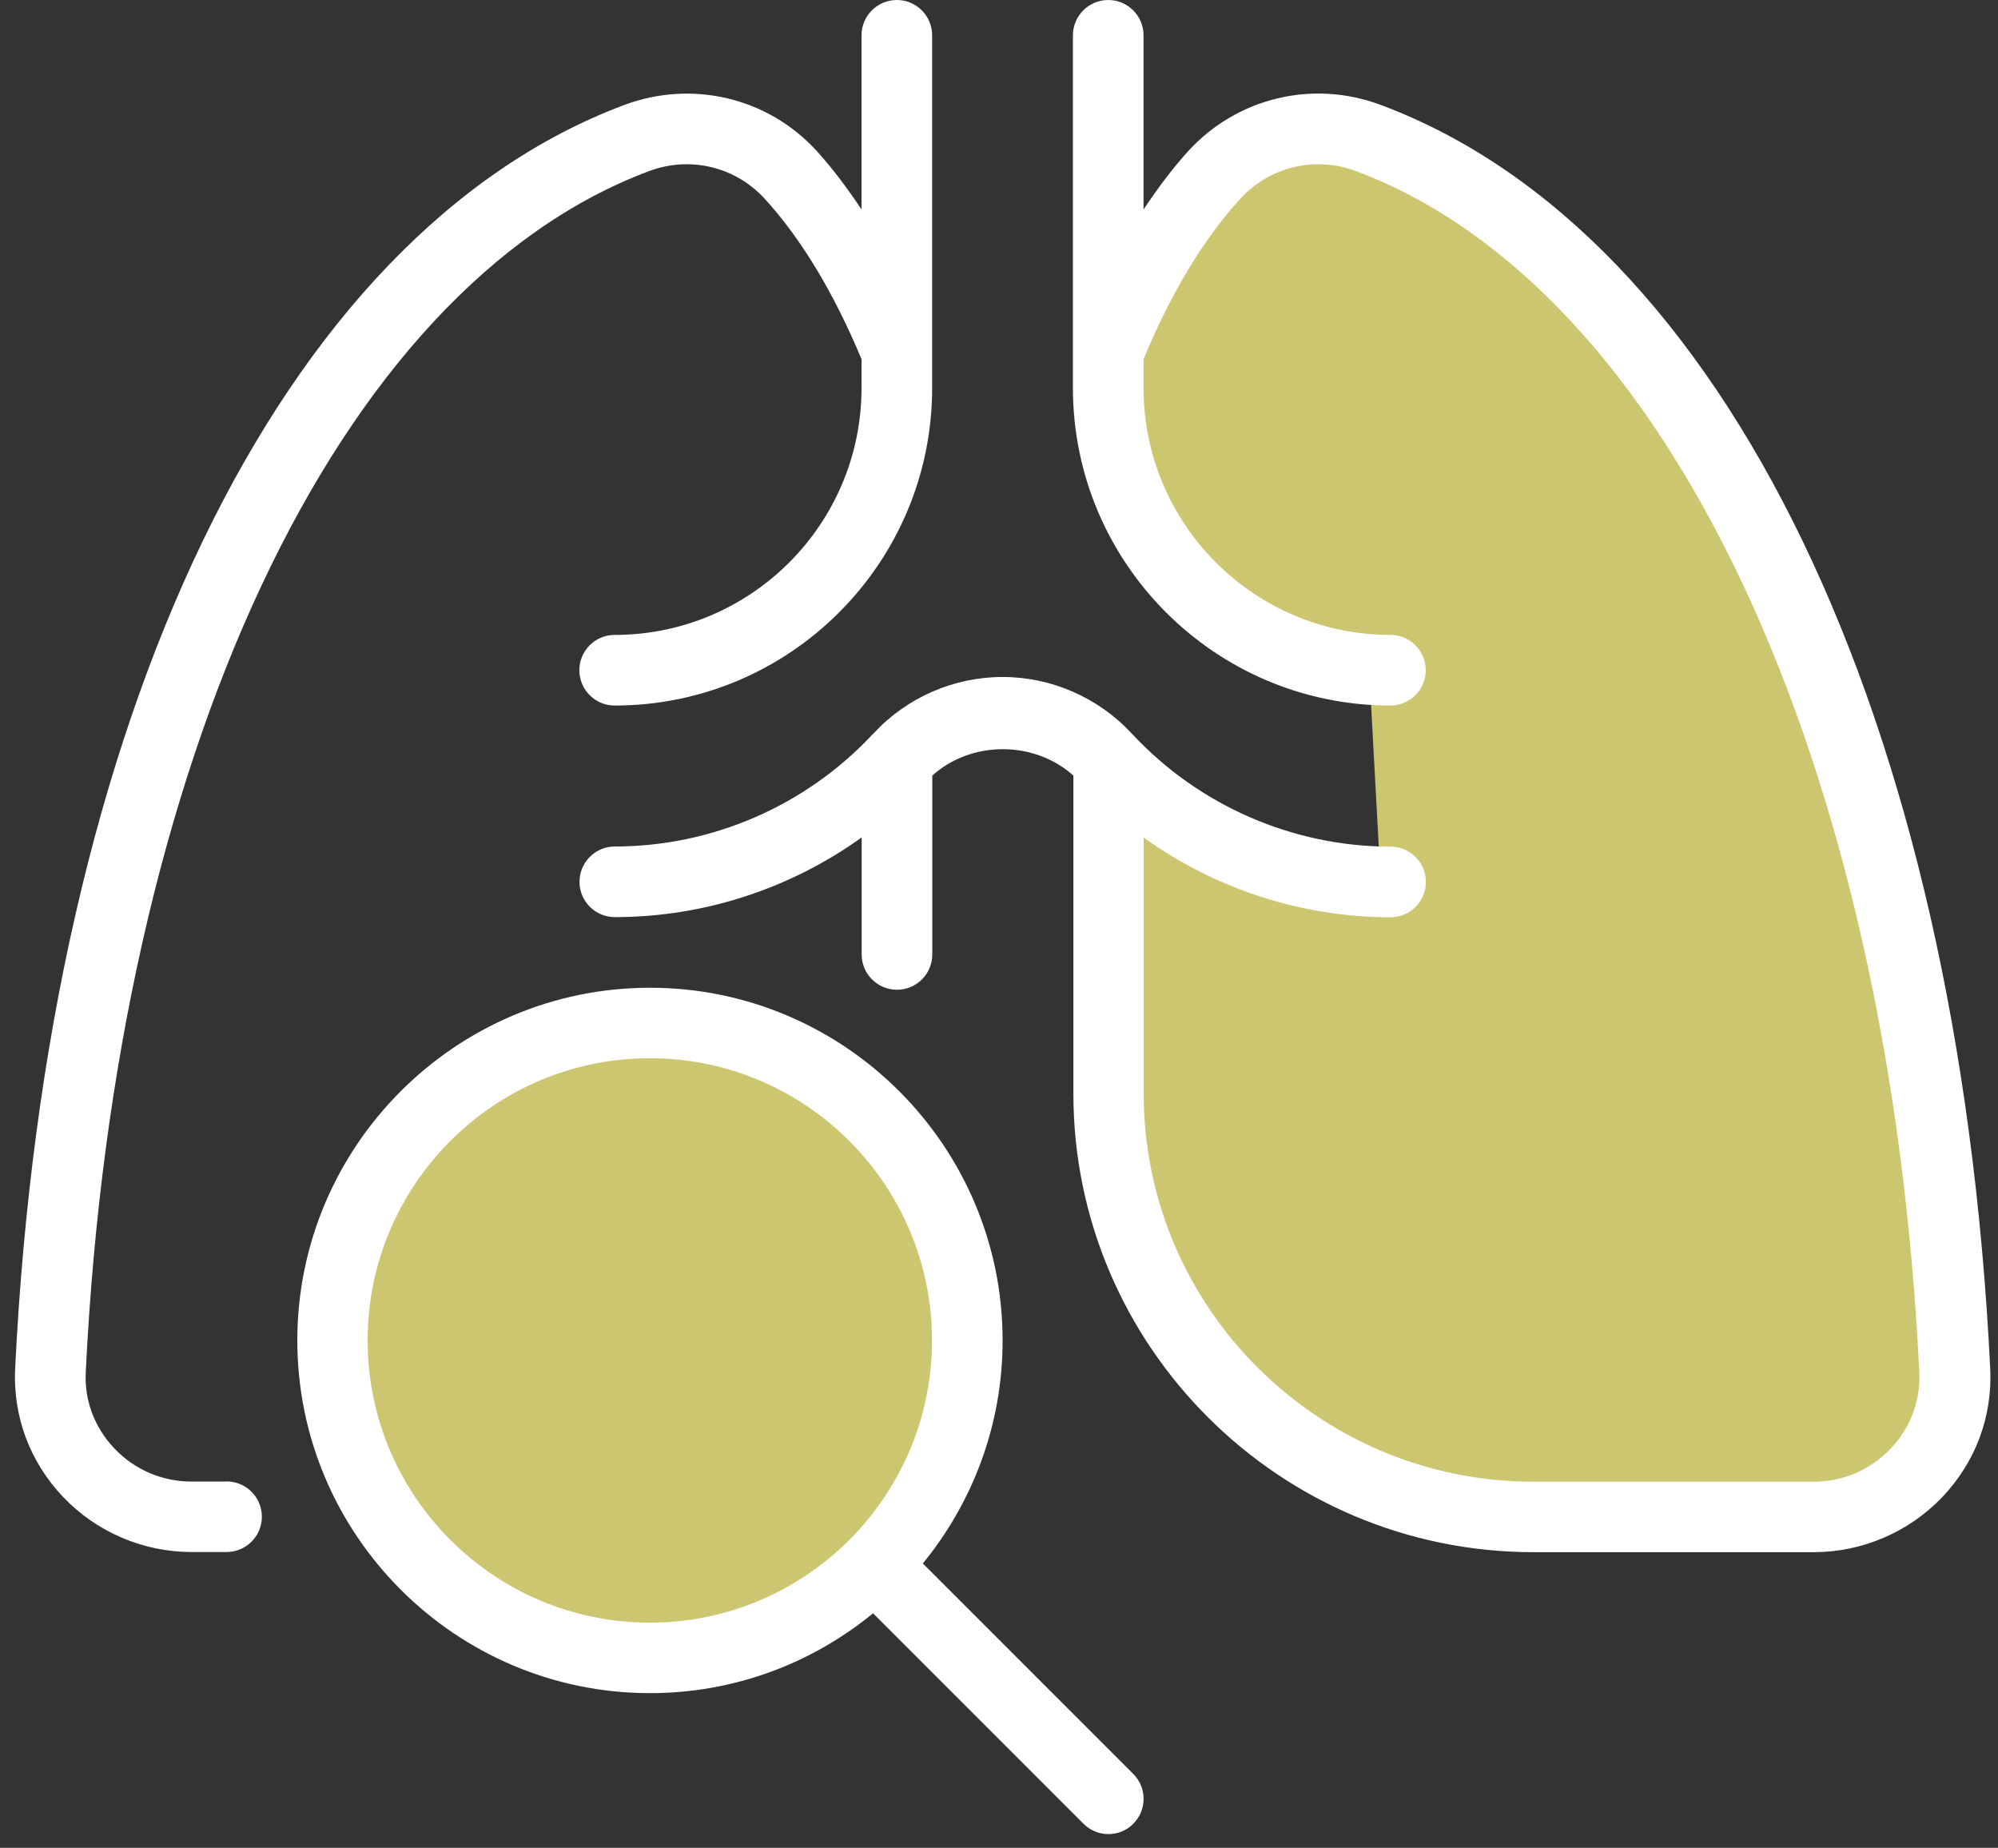 <svg width="93" height="86" viewBox="0 0 93 86" fill="none" xmlns="http://www.w3.org/2000/svg">
<rect x="0" y="0" width="93" height="86" fill="#333333" stroke="none"/>
<g clip-path="url(#clip0_253_3367)">
<path d="M53.239 12.341C53.239 12.341 56.469 4.681 61.922 5.981C67.374 7.282 79.701 19.087 83.724 30.249C87.747 41.411 95.272 66.072 86.711 70.095C86.711 70.095 80.351 70.746 76.457 70.746C72.562 70.746 60.621 67.63 60.621 67.63C60.621 67.63 46.086 52.316 52.446 37.002L55.562 39.082L64.258 40.897L63.737 31.292C63.737 31.292 45.464 26.362 53.239 12.341Z" fill="#CDC670"/>
<path d="M30.157 76.291C37.88 76.291 44.141 70.03 44.141 62.306C44.141 54.583 37.88 48.321 30.157 48.321C22.433 48.321 16.172 54.583 16.172 62.306C16.172 70.03 22.433 76.291 30.157 76.291Z" fill="#CDC670"/>
<path d="M64.262 4.881C61.11 3.702 57.602 4.538 55.322 7.017C54.586 7.825 53.893 8.754 53.228 9.747V1.644C53.228 0.736 52.492 0 51.585 0C50.677 0 49.941 0.736 49.941 1.644V18.058C49.941 26.204 56.572 32.836 64.719 32.836C65.626 32.836 66.363 32.1 66.363 31.192C66.363 30.285 65.626 29.549 64.719 29.549C58.38 29.549 53.228 24.389 53.228 18.058V16.715C54.507 13.635 56.022 11.112 57.745 9.24C59.109 7.753 61.217 7.253 63.111 7.961C77.653 13.399 87.944 35.344 89.337 63.857C89.401 65.179 88.93 66.444 88.008 67.416C87.065 68.409 85.785 68.959 84.413 68.959H71.372C61.375 68.959 53.235 60.855 53.235 50.901V38.982C56.558 41.368 60.589 42.69 64.726 42.69C65.634 42.69 66.37 41.954 66.37 41.047C66.37 40.139 65.634 39.403 64.726 39.403C60.167 39.403 55.779 37.481 52.678 34.137C51.127 32.464 48.941 31.507 46.668 31.507C44.396 31.507 42.202 32.464 40.658 34.137C40.637 34.158 40.615 34.179 40.594 34.201C40.594 34.201 40.58 34.208 40.58 34.215C37.486 37.51 33.134 39.396 28.617 39.396C27.71 39.396 26.974 40.132 26.974 41.04C26.974 41.947 27.71 42.683 28.617 42.683C32.762 42.683 36.785 41.361 40.108 38.974V44.42C40.108 45.327 40.844 46.063 41.752 46.063C42.659 46.063 43.395 45.327 43.395 44.42V36.095C45.218 34.458 48.133 34.458 49.962 36.095V50.894C49.962 62.663 59.574 72.239 71.386 72.239H84.428C86.679 72.239 88.851 71.303 90.402 69.681C91.953 68.052 92.746 65.929 92.638 63.7C91.159 33.415 80.29 10.883 64.283 4.888L64.262 4.881ZM10.545 68.952H8.916C7.544 68.952 6.265 68.402 5.321 67.408C4.399 66.437 3.921 65.172 3.992 63.85C5.378 35.337 15.676 13.399 30.218 7.961C32.112 7.253 34.22 7.753 35.585 9.24C37.3 11.112 38.815 13.635 40.101 16.715V18.058C40.101 24.396 34.949 29.549 28.61 29.549C27.703 29.549 26.967 30.285 26.967 31.192C26.967 32.1 27.703 32.836 28.61 32.836C36.757 32.836 43.388 26.212 43.388 18.058V1.644C43.388 0.736 42.652 0 41.745 0C40.837 0 40.101 0.736 40.101 1.644V9.747C39.436 8.754 38.743 7.825 38.007 7.017C35.735 4.538 32.226 3.709 29.067 4.881C13.053 10.876 2.191 33.408 0.705 63.693C0.598 65.922 1.391 68.044 2.942 69.674C4.492 71.303 6.672 72.232 8.916 72.232H10.545C11.453 72.232 12.189 71.496 12.189 70.588C12.189 69.681 11.453 68.945 10.545 68.945V68.952ZM42.952 72.768C45.267 69.938 46.668 66.322 46.668 62.385C46.668 53.331 39.301 45.97 30.254 45.97C21.207 45.97 13.839 53.338 13.839 62.385C13.839 71.432 21.207 78.799 30.254 78.799C34.191 78.799 37.807 77.406 40.637 75.083L50.434 84.88C50.756 85.202 51.177 85.359 51.592 85.359C52.006 85.359 52.435 85.202 52.749 84.88C53.392 84.237 53.392 83.201 52.749 82.558L42.952 72.761V72.768ZM30.247 75.519C23.008 75.519 17.112 69.631 17.112 62.385C17.112 55.139 23 49.25 30.247 49.25C37.493 49.25 43.381 55.139 43.381 62.385C43.381 69.631 37.493 75.519 30.247 75.519Z" fill="white"/>
</g>
<defs>
<clipPath id="clip0_253_3367">
<rect width="91.934" height="85.366" fill="white" transform="translate(0.703)"/>
</clipPath>
</defs>
</svg>
